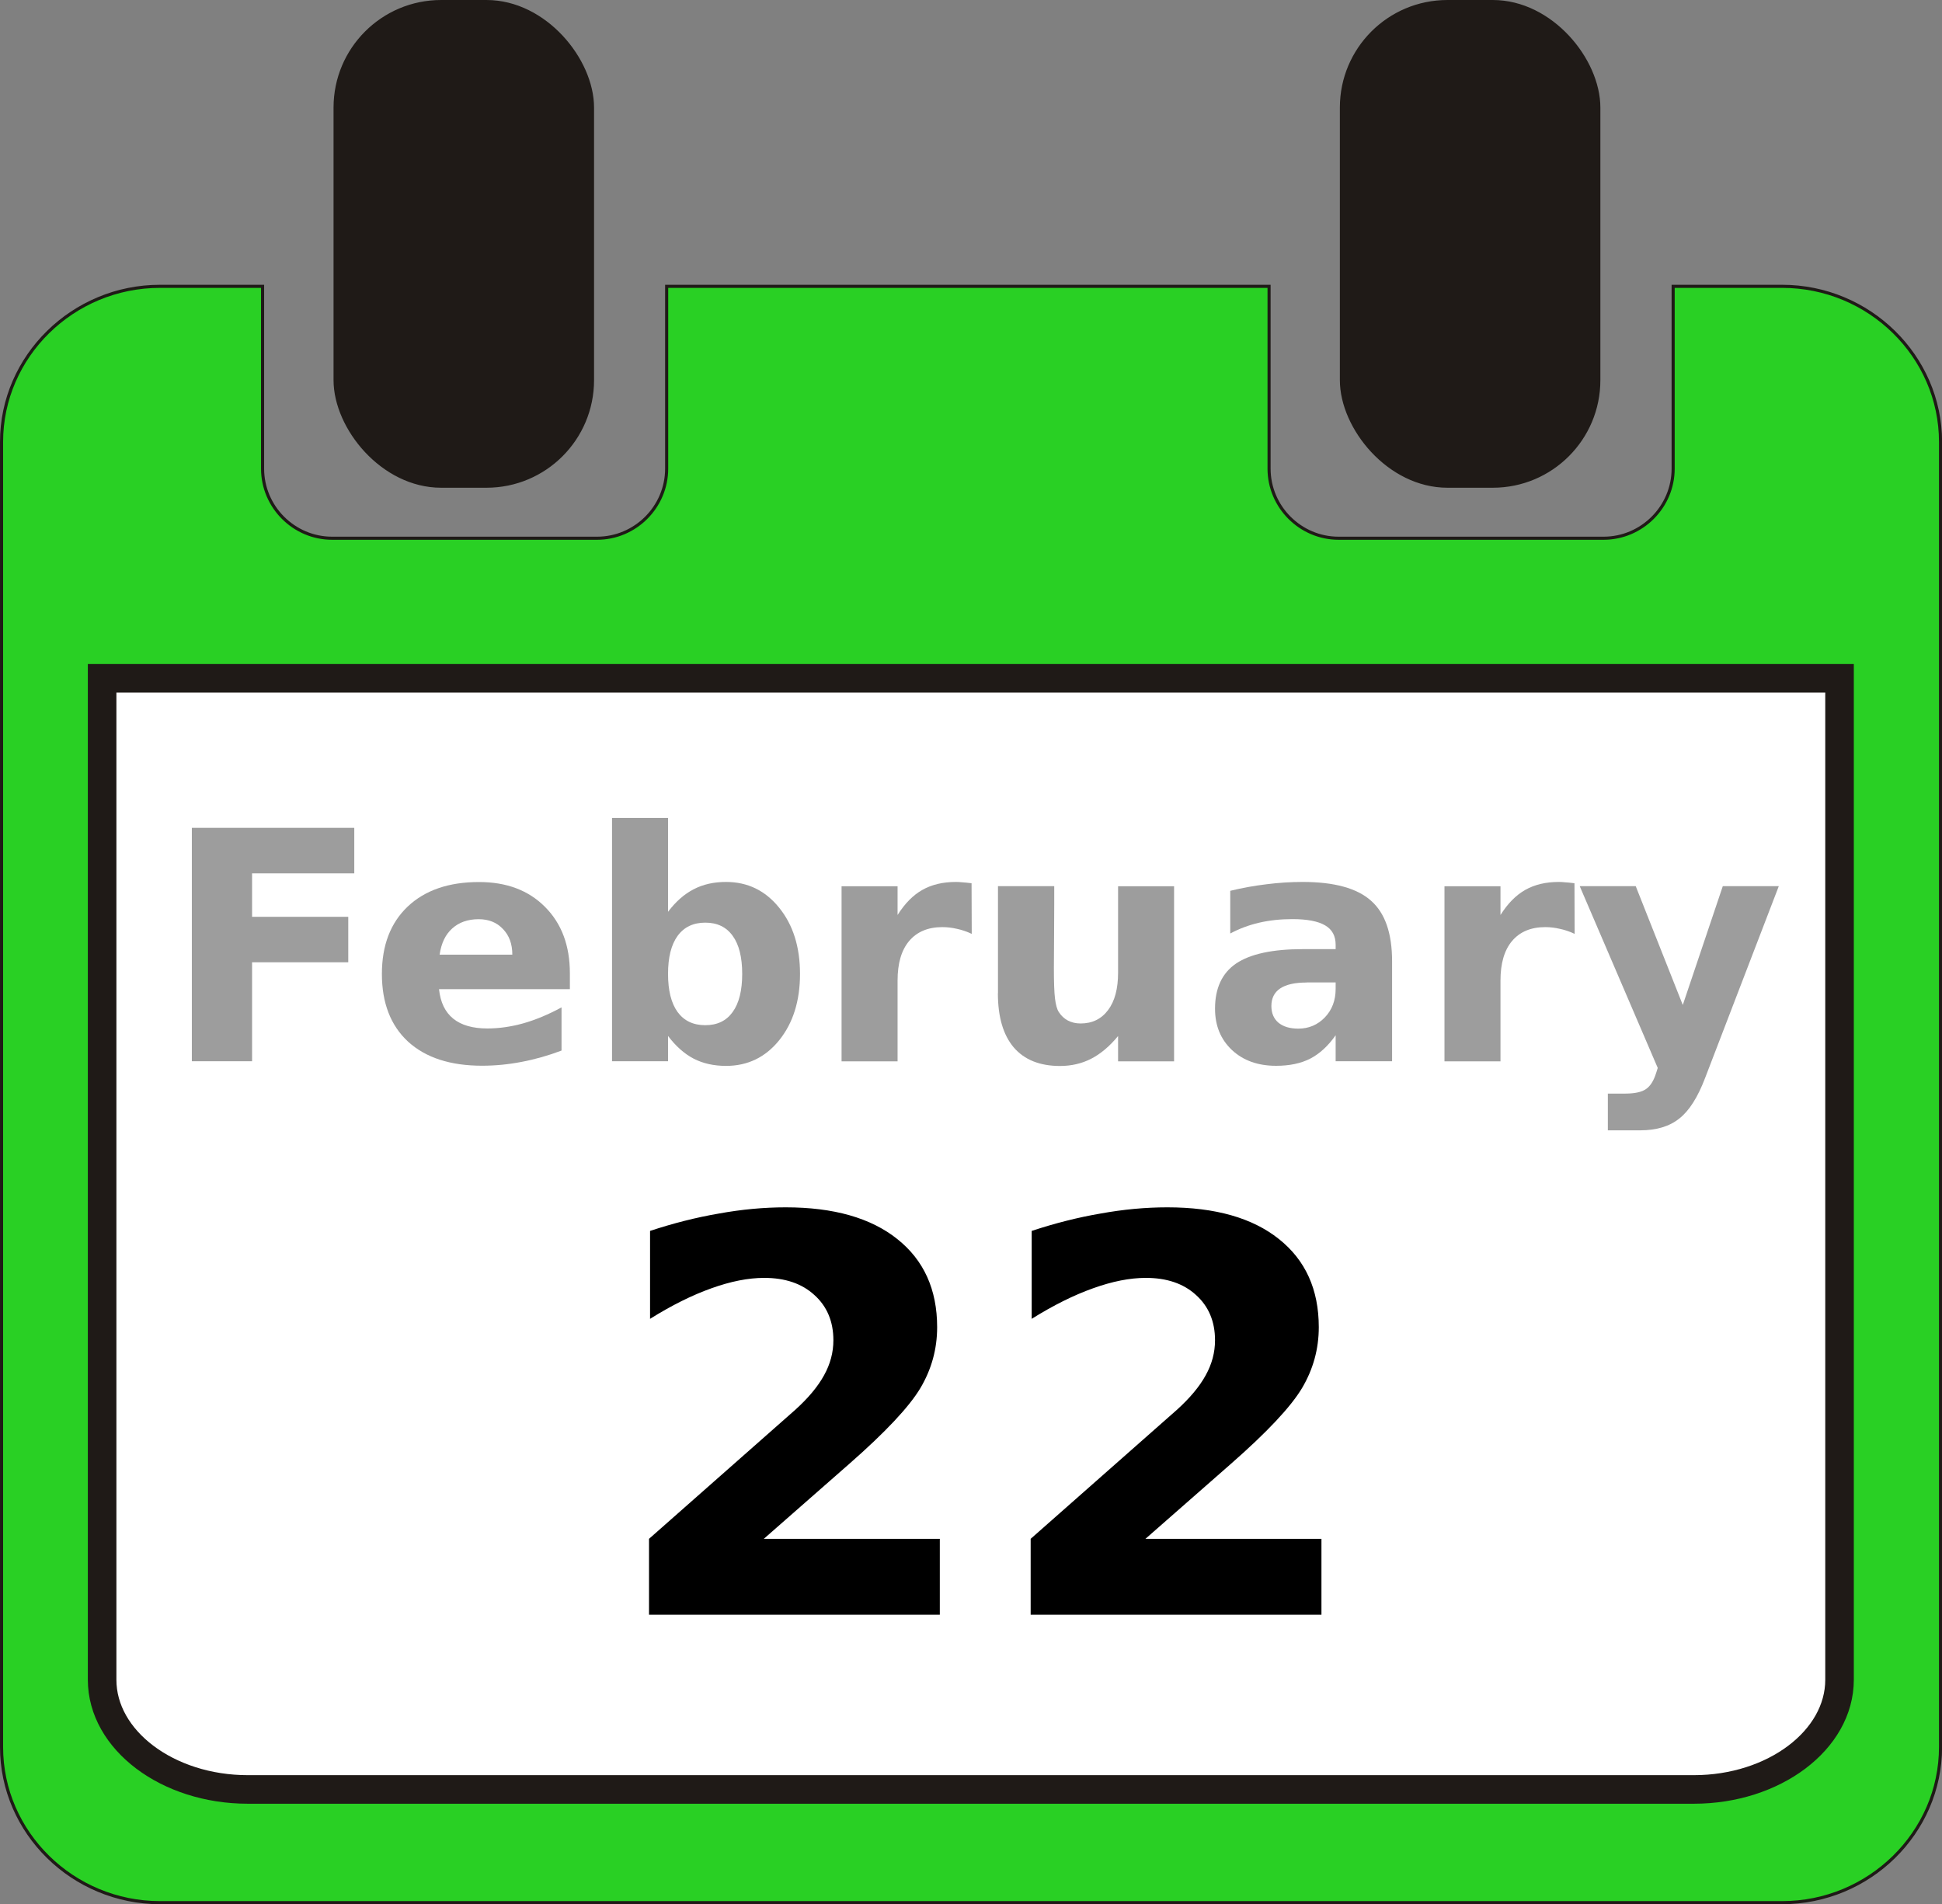 <?xml version="1.0" encoding="UTF-8" standalone="no"?>
<!-- Creator: CorelDRAW -->

<svg
   xmlns:dc="http://purl.org/dc/elements/1.1/"
   xmlns:cc="http://creativecommons.org/ns#"
   xmlns:rdf="http://www.w3.org/1999/02/22-rdf-syntax-ns#"
   xmlns:svg="http://www.w3.org/2000/svg"
   xmlns="http://www.w3.org/2000/svg"
   xmlns:sodipodi="http://sodipodi.sourceforge.net/DTD/sodipodi-0.dtd"
   xmlns:inkscape="http://www.inkscape.org/namespaces/inkscape"
   xml:space="preserve"
   width="47.928mm"
   height="46.994mm"
   style="shape-rendering:geometricPrecision; text-rendering:geometricPrecision; image-rendering:optimizeQuality; fill-rule:evenodd; clip-rule:evenodd"
   viewBox="0 0 22.573 22.133"
   id="svg2"
   version="1.1"
   inkscape:version="0.48.4 r9939"
   sodipodi:docname="February_22.svg"><rect x="0" y="0" width="22.573" height="22.133" fill="#808080" stroke="none"/><title
   id="title3054">February 22</title><sodipodi:namedview
   pagecolor="#ffffff"
   bordercolor="#666666"
   borderopacity="1"
   objecttolerance="10"
   gridtolerance="10"
   guidetolerance="10"
   inkscape:pageopacity="0"
   inkscape:pageshadow="2"
   inkscape:window-width="838"
   inkscape:window-height="1015"
   id="namedview22"
   showgrid="false"
   inkscape:zoom="1.0575"
   inkscape:cx="158.61496"
   inkscape:cy="83.256554"
   inkscape:window-x="350"
   inkscape:window-y="-3"
   inkscape:window-maximized="0"
   inkscape:current-layer="svg2" /><defs
   id="defs4">
  <style
   type="text/css"
   id="style6">
   
    .str0 {stroke:#1F1A17;stroke-width:0.036}
    .str2 {stroke:#1F1A17;stroke-width:0.094}
    .str1 {stroke:#1F1A17;stroke-width:0.332}
    .fil4 {fill:#1F1A17}
    .fil0 {fill:#29d024}
    .fil1 {fill:white}
    .fil2 {fill:#1F1A17;fill-rule:nonzero}
    .fil3 {fill:#969594;fill-rule:nonzero}
   
  </style>
 </defs><g
   id="Ebene_x0020_1"><g
     id="_161098472"><path
       id="_161098904"
       class="fil0 str0"
       d="M1.86 22.115l18.854 0c1.013,0 1.842,-0.814 1.842,-1.809l0 -15.169c0,-0.995 -0.829,-1.809 -1.842,-1.809l-1.266 0 0 2.119c0,0.445 -0.364,0.809 -0.809,0.809l-3.079 0c-0.445,0 -0.809,-0.364 -0.809,-0.809l0 -2.119 -7.002 0 0 2.119c0,0.445 -0.364,0.809 -0.809,0.809l-3.079 0c-0.445,0 -0.809,-0.364 -0.809,-0.809l0 -2.119 -1.192 0c-1.013,0 -1.842,0.814 -1.842,1.809l0 15.169c0,0.995 0.829,1.809 1.842,1.809z" /><path
       id="_161098832"
       class="fil1 str1"
       d="M2.879 20.799l16.81 0c0.931,0 1.693,-0.574 1.693,-1.275l0 -11.64 -20.195 0 0 11.64c0,0.702 0.762,1.275 1.693,1.275z" /><rect
       id="_161098544"
       class="fil4 str2"
       x="3.924"
       y="0.047"
       width="2.934"
       height="5.575"
       rx="1.203"
       ry="1.203" /><rect
       id="_161098496"
       class="fil4 str2"
       x="15.621"
       y="0.047"
       width="2.934"
       height="5.575"
       rx="1.203"
       ry="1.203" /></g></g><g
   style="font-size:6.38px;font-style:normal;font-variant:normal;font-weight:bold;font-stretch:normal;text-align:start;line-height:125%;letter-spacing:0px;word-spacing:0px;writing-mode:lr-tb;text-anchor:start;fill:#000000;fill-opacity:1;stroke:none;font-family:Sans;-inkscape-font-specification:Sans Bold"
   id="text3029"><path
     d="m 8.877,17.886 2.047,0 0,0.882 -3.38,0 0,-0.882 1.698,-1.498 c 0.152,-0.137 0.264,-0.271 0.336,-0.402 0.073,-0.131 0.109,-0.267 0.109,-0.408 -2.7e-6,-0.218 -0.074,-0.394 -0.221,-0.526 -0.145,-0.133 -0.34,-0.199 -0.583,-0.199 -0.187,4e-6 -0.391,0.041 -0.614,0.121 -0.222,0.079 -0.46,0.197 -0.713,0.355 l 0,-1.022 c 0.27,-0.089 0.537,-0.157 0.801,-0.202 0.264,-0.048 0.522,-0.072 0.776,-0.072 0.557,5e-6 0.989,0.123 1.296,0.368 0.309,0.245 0.464,0.587 0.464,1.025 -4e-6,0.253 -0.065,0.49 -0.196,0.71 -0.131,0.218 -0.406,0.511 -0.826,0.879 l -0.994,0.872"
     style=""
     id="path4035" /><path
     d="m 13.313,17.886 2.047,0 0,0.882 -3.38,0 0,-0.882 1.698,-1.498 c 0.152,-0.137 0.264,-0.271 0.336,-0.402 0.073,-0.131 0.109,-0.267 0.109,-0.408 -2e-6,-0.218 -0.074,-0.394 -0.221,-0.526 -0.145,-0.133 -0.34,-0.199 -0.583,-0.199 -0.187,4e-6 -0.391,0.041 -0.614,0.121 -0.222,0.079 -0.46,0.197 -0.713,0.355 l 0,-1.022 c 0.27,-0.089 0.537,-0.157 0.801,-0.202 0.264,-0.048 0.522,-0.072 0.776,-0.072 0.557,5e-6 0.989,0.123 1.296,0.368 0.309,0.245 0.464,0.587 0.464,1.025 -4e-6,0.253 -0.065,0.49 -0.196,0.71 -0.131,0.218 -0.406,0.511 -0.826,0.879 l -0.994,0.872"
     style=""
     id="path4037" /></g>
<g
   transform="translate(-0.131,0.19)"
   style="font-size:3.722px;font-style:normal;font-variant:normal;font-weight:bold;font-stretch:normal;text-align:start;line-height:125%;letter-spacing:0px;word-spacing:0px;writing-mode:lr-tb;text-anchor:start;fill:#9d9d9d;fill-opacity:1;fill-rule:evenodd;stroke:none;font-family:Sans;-inkscape-font-specification:Sans Bold"
   id="text3006"><path
     inkscape:connector-curvature="0"
     d="m 2.361,9.432 1.888,0 0,0.529 -1.188,0 0,0.505 1.118,0 0,0.529 -1.118,0 0,1.15 -0.7,0 0,-2.713"
     id="path3815" /><path
     inkscape:connector-curvature="0"
     d="m 6.755,11.122 0,0.185 -1.521,0 c 0.016,0.153 0.071,0.267 0.165,0.343 0.094,0.076 0.227,0.114 0.396,0.114 0.137,0 0.277,-0.02 0.42,-0.06 0.144,-0.041 0.292,-0.103 0.443,-0.185 l 0,0.502 c -0.154,0.058 -0.308,0.102 -0.462,0.131 -0.154,0.03 -0.308,0.045 -0.462,0.045 -0.368,0 -0.655,-0.093 -0.86,-0.28 C 4.672,11.73 4.57,11.468 4.57,11.13 c -2e-7,-0.332 0.1,-0.593 0.3,-0.783 0.201,-0.19 0.477,-0.285 0.829,-0.285 0.32,2e-6 0.575,0.096 0.767,0.289 0.193,0.193 0.289,0.45 0.289,0.772 M 6.086,10.906 c -1.7e-6,-0.124 -0.036,-0.223 -0.109,-0.298 -0.071,-0.076 -0.165,-0.114 -0.282,-0.114 -0.126,2e-6 -0.228,0.036 -0.307,0.107 -0.079,0.07 -0.128,0.172 -0.147,0.305 l 0.845,0"
     id="path3817" /><path
     inkscape:connector-curvature="0"
     d="m 8.329,11.726 c 0.139,0 0.245,-0.051 0.318,-0.153 0.074,-0.102 0.111,-0.25 0.111,-0.443 -1.8e-6,-0.194 -0.037,-0.342 -0.111,-0.443 -0.073,-0.102 -0.179,-0.153 -0.318,-0.153 -0.139,2e-6 -0.247,0.051 -0.322,0.154 -0.074,0.102 -0.111,0.249 -0.111,0.442 -1e-6,0.193 0.037,0.34 0.111,0.443 0.075,0.102 0.182,0.153 0.322,0.153 m -0.433,-1.318 c 0.09,-0.119 0.189,-0.206 0.298,-0.262 0.109,-0.057 0.234,-0.085 0.376,-0.085 0.251,2e-6 0.457,0.1 0.618,0.3 0.161,0.199 0.242,0.455 0.242,0.769 -2.5e-6,0.314 -0.081,0.571 -0.242,0.771 -0.161,0.199 -0.367,0.298 -0.618,0.298 -0.142,0 -0.267,-0.028 -0.376,-0.084 -0.109,-0.057 -0.208,-0.145 -0.298,-0.264 l 0,0.294 -0.651,0 0,-2.828 0.651,0 0,1.09"
     id="path3819" /><path
     inkscape:connector-curvature="0"
     d="m 11.425,10.664 c -0.057,-0.027 -0.114,-0.046 -0.171,-0.058 -0.056,-0.013 -0.112,-0.02 -0.169,-0.02 -0.167,2e-6 -0.296,0.054 -0.387,0.162 -0.09,0.107 -0.134,0.26 -0.134,0.46 l 0,0.938 -0.651,0 0,-2.035 0.651,0 0,0.334 c 0.084,-0.133 0.179,-0.23 0.287,-0.291 0.109,-0.062 0.239,-0.093 0.391,-0.093 0.022,2e-6 0.045,0.001 0.071,0.004 0.025,0.001 0.062,0.005 0.111,0.011 l 0.002,0.589"
     id="path3821" /><path
     inkscape:connector-curvature="0"
     d="m 11.731,11.353 0,-1.243 0.654,0 0,0.204 c -10e-7,0.11 -6.07e-4,0.249 -0.002,0.416 -0.001,0.166 -0.002,0.277 -0.002,0.333 -1e-6,0.164 0.004,0.282 0.013,0.354 0.009,0.071 0.023,0.124 0.044,0.156 0.027,0.042 0.061,0.075 0.104,0.098 0.044,0.023 0.093,0.035 0.149,0.035 0.136,0 0.242,-0.052 0.32,-0.156 0.078,-0.104 0.116,-0.249 0.116,-0.434 l 0,-1.005 0.651,0 0,2.035 -0.651,0 0,-0.294 c -0.098,0.119 -0.202,0.207 -0.313,0.264 -0.109,0.056 -0.23,0.084 -0.362,0.084 -0.235,0 -0.414,-0.072 -0.538,-0.216 -0.122,-0.144 -0.184,-0.354 -0.184,-0.629"
     id="path3823" /><path
     inkscape:connector-curvature="0"
     d="m 15.318,11.23 c -0.136,10e-7 -0.238,0.023 -0.307,0.069 -0.068,0.046 -0.102,0.114 -0.102,0.204 -1e-6,0.082 0.027,0.147 0.082,0.194 0.056,0.046 0.133,0.069 0.231,0.069 0.122,0 0.225,-0.044 0.309,-0.131 0.084,-0.088 0.125,-0.199 0.125,-0.331 l 0,-0.075 -0.338,0 m 0.994,-0.245 0,1.161 -0.656,0 0,-0.302 c -0.087,0.124 -0.185,0.214 -0.294,0.271 -0.109,0.056 -0.242,0.084 -0.398,0.084 -0.211,0 -0.382,-0.061 -0.514,-0.184 -0.131,-0.124 -0.196,-0.283 -0.196,-0.48 -10e-7,-0.239 0.082,-0.414 0.245,-0.525 0.165,-0.111 0.423,-0.167 0.774,-0.167 l 0.383,0 0,-0.051 c -2e-6,-0.103 -0.041,-0.178 -0.122,-0.225 -0.081,-0.048 -0.208,-0.073 -0.38,-0.073 -0.139,2e-6 -0.269,0.014 -0.389,0.042 -0.12,0.028 -0.231,0.07 -0.334,0.125 l 0,-0.496 c 0.139,-0.034 0.279,-0.059 0.42,-0.076 0.141,-0.018 0.281,-0.027 0.422,-0.027 0.367,2e-6 0.632,0.073 0.794,0.218 0.164,0.144 0.245,0.379 0.245,0.705"
     id="path3825" /><path
     inkscape:connector-curvature="0"
     d="m 18.433,10.664 c -0.057,-0.027 -0.114,-0.046 -0.171,-0.058 -0.056,-0.013 -0.112,-0.02 -0.169,-0.02 -0.167,2e-6 -0.296,0.054 -0.387,0.162 -0.09,0.107 -0.134,0.26 -0.134,0.46 l 0,0.938 -0.651,0 0,-2.035 0.651,0 0,0.334 c 0.084,-0.133 0.179,-0.23 0.287,-0.291 0.109,-0.062 0.239,-0.093 0.391,-0.093 0.022,2e-6 0.045,0.001 0.071,0.004 0.025,0.001 0.062,0.005 0.111,0.011 l 0.002,0.589"
     id="path3827" /><path
     inkscape:connector-curvature="0"
     d="m 18.493,10.11 0.651,0 0.547,1.381 0.465,-1.381 0.651,0 -0.856,2.228 c -0.086,0.227 -0.187,0.385 -0.302,0.474 -0.114,0.091 -0.265,0.136 -0.453,0.136 l -0.376,0 0,-0.427 0.204,0 c 0.11,0 0.19,-0.018 0.24,-0.053 0.051,-0.035 0.09,-0.098 0.118,-0.189 l 0.018,-0.056 -0.907,-2.113"
     id="path3829" /></g></svg>